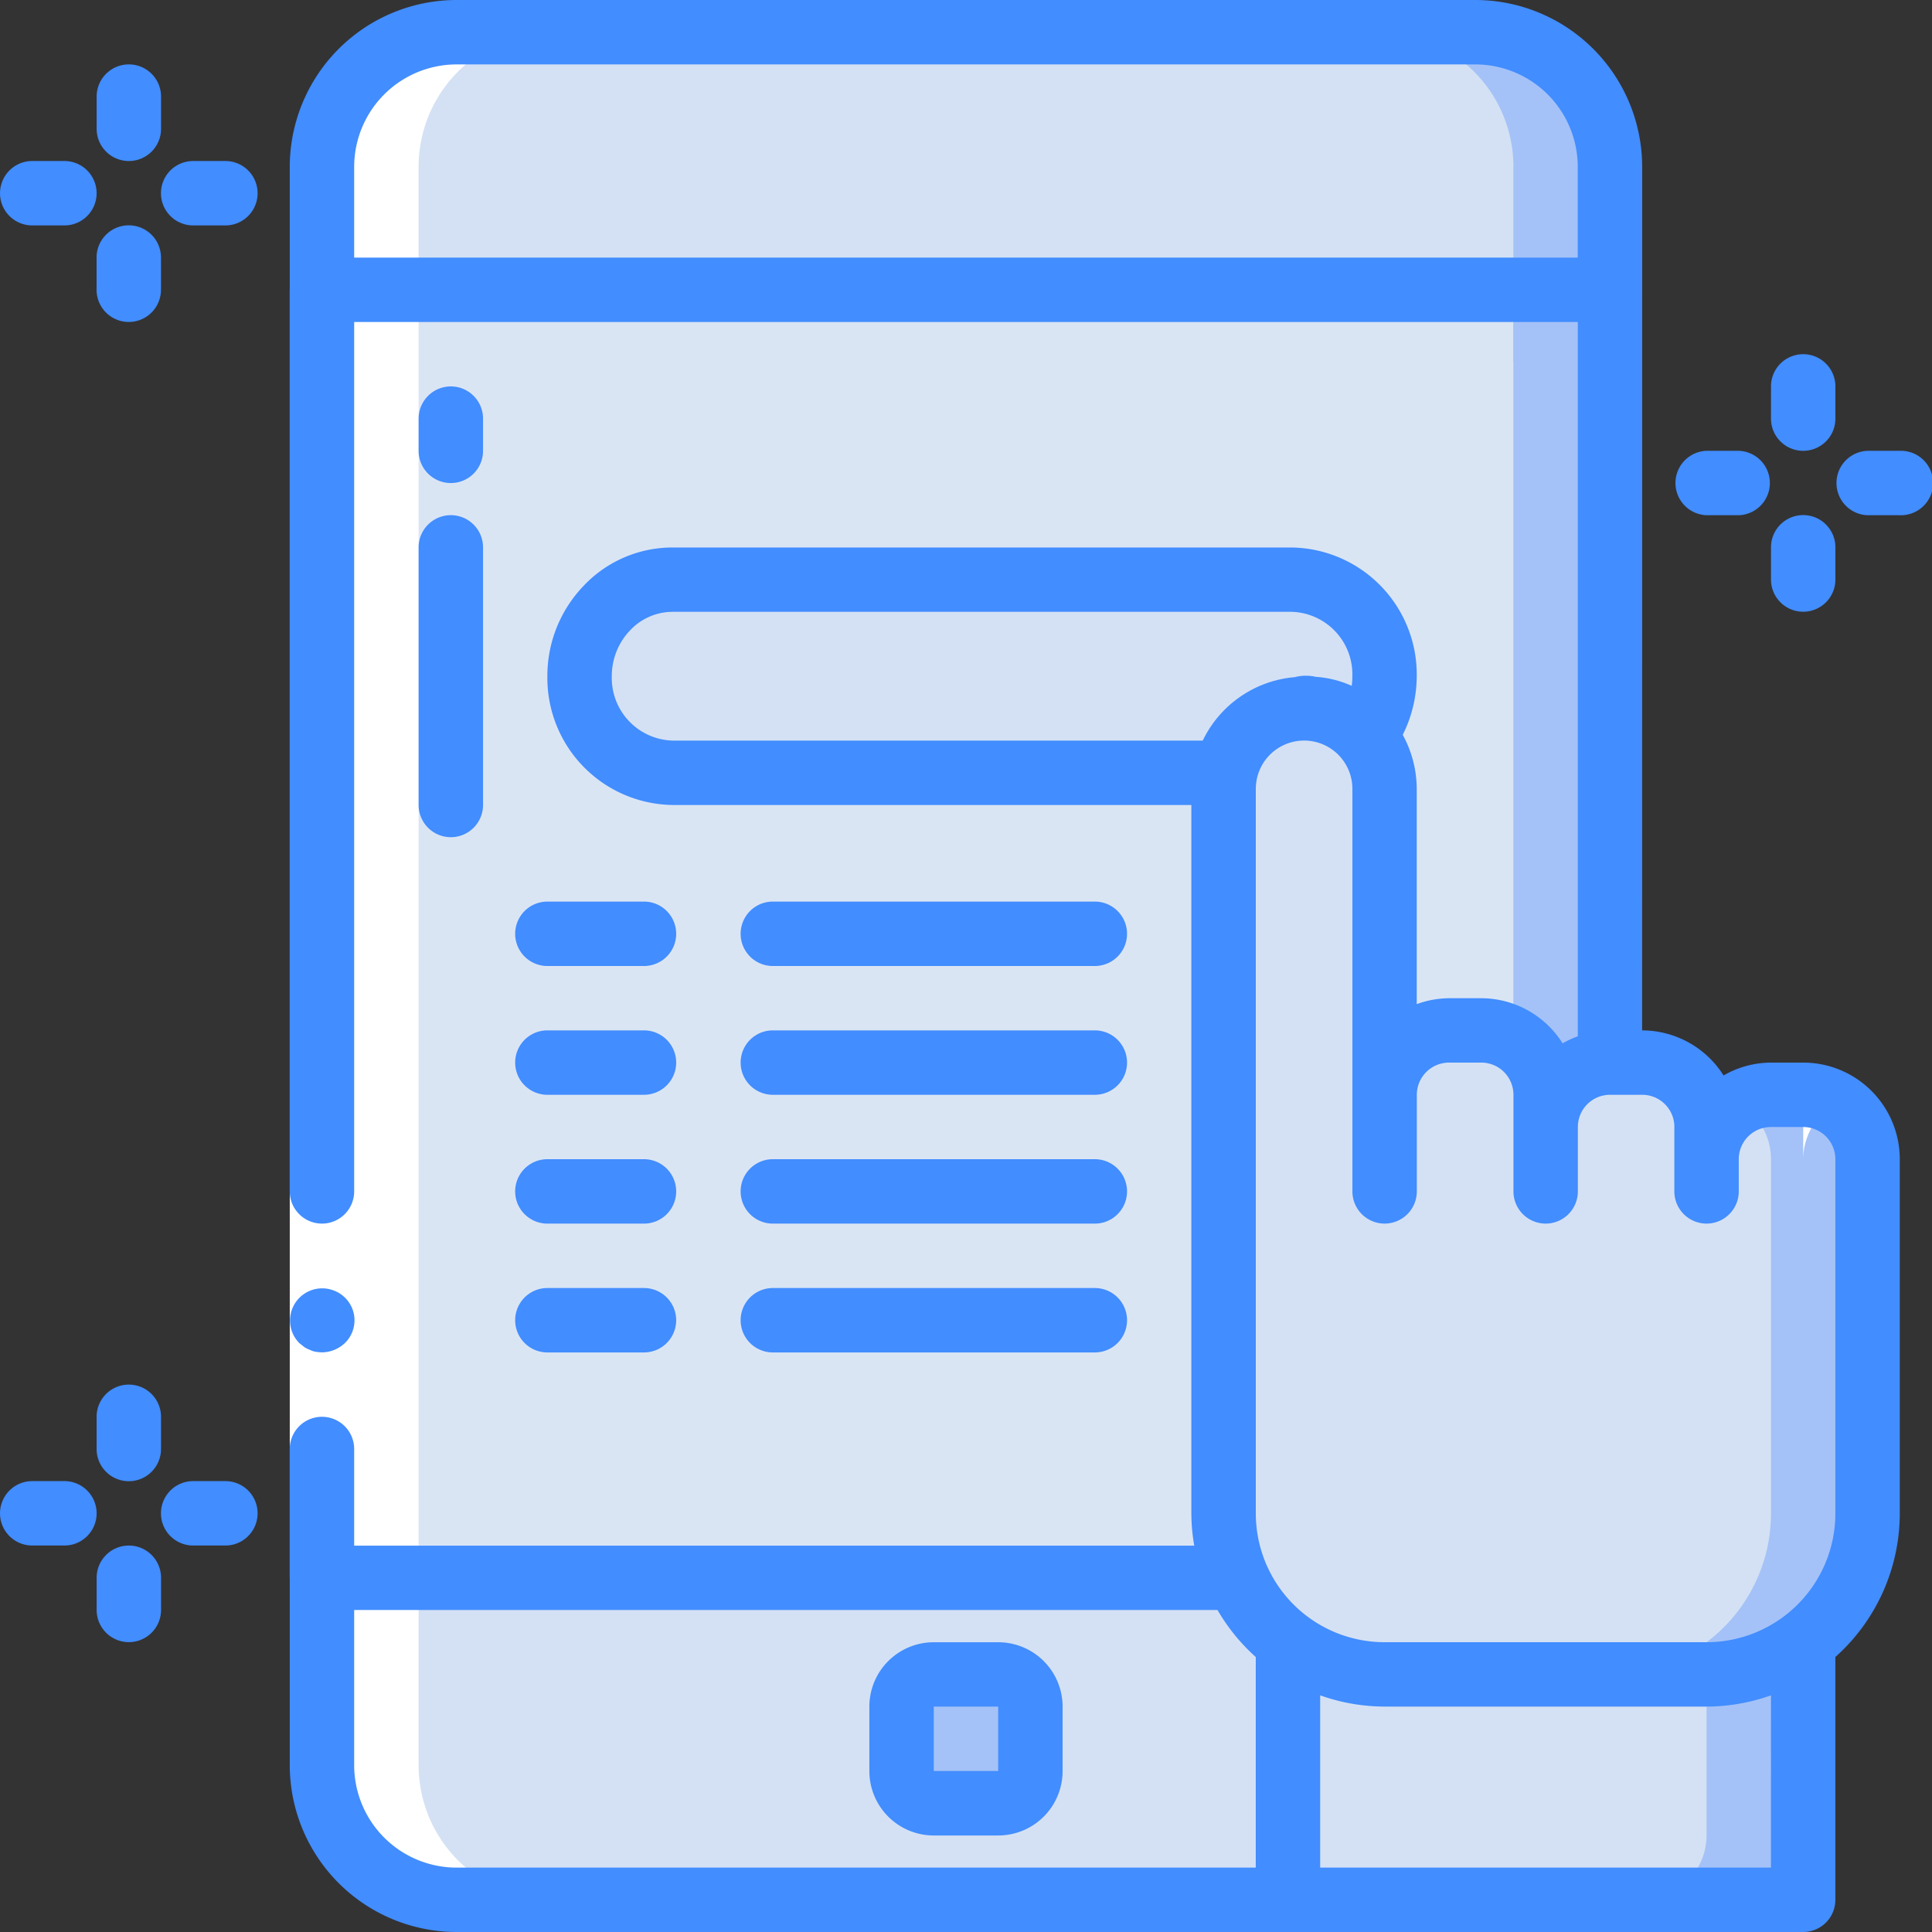 <?xml version="1.0" encoding="UTF-8"?> <svg xmlns="http://www.w3.org/2000/svg" xmlns:xlink="http://www.w3.org/1999/xlink" width="50" height="50" viewBox="0 0 50 50"><rect x="0" y="0" width="50" height="50" fill="#333333" stroke="none"/><defs><style>.a{fill:#a4c2f7;}.b{fill:#d4e1f4;}.c{fill:url(#a);}.d{fill:#fff;}.e{fill:#428dff;}</style><linearGradient id="a" x1="-0.27" y1="-0.225" x2="-0.267" y2="-0.222" gradientUnits="objectBoundingBox"><stop offset="0" stop-color="#dae5f4"></stop><stop offset="0.172" stop-color="#dae5f4"></stop><stop offset="0.2" stop-color="#dae5f4"></stop><stop offset="0.201" stop-color="#ebecf4"></stop><stop offset="0.201" stop-color="#f6f1f4"></stop><stop offset="0.202" stop-color="#fdf4f4"></stop><stop offset="0.205" stop-color="#fff5f4"></stop><stop offset="0.252" stop-color="#fff5f4"></stop><stop offset="0.26" stop-color="#fff5f4"></stop><stop offset="0.26" stop-color="#dae5f4"></stop><stop offset="0.397" stop-color="#dae5f4"></stop><stop offset="0.42" stop-color="#dae5f4"></stop><stop offset="0.421" stop-color="#ebecf4"></stop><stop offset="0.421" stop-color="#f6f1f4"></stop><stop offset="0.422" stop-color="#fdf4f4"></stop><stop offset="0.425" stop-color="#fff5f4"></stop><stop offset="0.489" stop-color="#fff5f4"></stop><stop offset="0.5" stop-color="#fff5f4"></stop><stop offset="0.5" stop-color="#eeeef4"></stop><stop offset="0.5" stop-color="#e3e9f4"></stop><stop offset="0.5" stop-color="#dce6f4"></stop><stop offset="0.501" stop-color="#dae5f4"></stop><stop offset="0.706" stop-color="#dae5f4"></stop><stop offset="0.74" stop-color="#dae5f4"></stop><stop offset="0.741" stop-color="#fff5f4"></stop><stop offset="0.835" stop-color="#fff5f4"></stop><stop offset="0.85" stop-color="#fff5f4"></stop><stop offset="0.851" stop-color="#dae5f4"></stop></linearGradient></defs><path class="a" d="M118.666,12.018V53.535a3.333,3.333,0,0,1-3.333,3.333H88.816a3.482,3.482,0,0,1-3.484-3.483V12.018a3.482,3.482,0,0,1,3.484-3.483h26.366a3.482,3.482,0,0,1,3.484,3.483Zm0,0" transform="translate(-76.999 -7.702)"></path><path class="b" d="M116.165,12.018V53.535a3.333,3.333,0,0,1-3.333,3.333H88.816a3.482,3.482,0,0,1-3.484-3.483V12.018a3.482,3.482,0,0,1,3.484-3.483h23.867a3.481,3.481,0,0,1,3.483,3.483Zm0,0" transform="translate(-76.999 -7.702)"></path><path class="a" d="M85.332,76.8h33.334v33.333H85.332Zm0,0" transform="translate(-76.999 -69.301)"></path><path class="c" d="M85.332,76.8h30.833v33.333H85.332Zm0,0" transform="translate(-76.999 -69.301)"></path><path class="a" d="M403.567,76.8v.442c-.575.317-1.425.792-2.5,1.442V76.8Zm0,0" transform="translate(-361.9 -69.301)"></path><path class="a" d="M239.767,443.734h1.667a.833.833,0,0,1,.833.833v1.667a.833.833,0,0,1-.833.834h-1.667a.833.833,0,0,1-.833-.834v-1.667A.833.833,0,0,1,239.767,443.734Zm0,0" transform="translate(-215.6 -400.401)"></path><path class="b" d="M173.846,157.543a.4.4,0,0,1,.075.092,2.565,2.565,0,0,0,.508-1.534,2.45,2.45,0,0,0-2.4-2.5H156a2.351,2.351,0,0,0-1.692.733,2.544,2.544,0,0,0-.708,1.767,2.45,2.45,0,0,0,2.4,2.5H170.3S173.521,157.2,173.846,157.543Zm0,0" transform="translate(-138.596 -138.601)"></path><path class="a" d="M354.666,418.133V424.8A1.671,1.671,0,0,1,353,426.466H343a1.672,1.672,0,0,1-1.667-1.667v-6.667Zm0,0" transform="translate(-307.999 -377.3)"></path><path class="b" d="M352.165,418.133V424.8a1.672,1.672,0,0,1-1.667,1.667H343a1.672,1.672,0,0,1-1.667-1.667v-6.667Zm0,0" transform="translate(-307.999 -377.3)"></path><path class="b" d="M340.932,199.367v9.167a4.167,4.167,0,0,1-4.167,4.167h-8.333a4.167,4.167,0,0,1-4.167-4.167v-18.75a2.315,2.315,0,0,1,.042-.417,2.083,2.083,0,0,1,3.517-1.059,1,1,0,0,1,.084.092,2.077,2.077,0,0,1,.525,1.383V197.7a1.671,1.671,0,0,1,1.667-1.667h.833A1.672,1.672,0,0,1,332.6,197.7v.834a1.671,1.671,0,0,1,1.667-1.667h.833a1.672,1.672,0,0,1,1.667,1.667v.833a1.672,1.672,0,0,1,1.667-1.667h.834A1.672,1.672,0,0,1,340.932,199.367Zm0,0" transform="translate(-292.599 -169.367)"></path><path class="a" d="M433.335,291.8v9.167a4.167,4.167,0,0,1-4.167,4.167h-2.5a4.167,4.167,0,0,0,4.166-4.167V291.8a1.666,1.666,0,0,0-.833-1.442,1.665,1.665,0,0,1,.833-.225h.834A1.672,1.672,0,0,1,433.335,291.8Zm0,0" transform="translate(-385.001 -261.8)"></path><path class="d" d="M88.816,56.868h2.5a3.481,3.481,0,0,1-3.483-3.483V12.018a3.481,3.481,0,0,1,3.483-3.483h-2.5a3.482,3.482,0,0,0-3.484,3.483V53.385a3.482,3.482,0,0,0,3.484,3.483Zm0,0" transform="translate(-76.999 -7.702)"></path><path class="d" d="M475.484,290.133a1.645,1.645,0,0,1,.233.833v.833a1.666,1.666,0,0,1,.833-1.434,1.644,1.644,0,0,0-.833-.233Zm0,0" transform="translate(-429.05 -261.8)"></path><path class="d" d="M76.8,110.134V76.8h1.667v33.333Zm0,0" transform="translate(-69.301 -69.301)"></path><path class="e" d="M77.272,342.932a.537.537,0,0,0,.15.05,1.227,1.227,0,0,0,.167.016.875.875,0,0,0,.592-.241A.822.822,0,0,0,77.9,341.4.832.832,0,0,0,77,342.757l.125.1A.635.635,0,0,0,77.272,342.932Zm0,0" transform="translate(-69.255 -307.999)"></path><path class="e" d="M111.8,4.317A4.321,4.321,0,0,0,107.484,0H81.117A4.321,4.321,0,0,0,76.8,4.317V30.833a.833.833,0,0,0,1.667,0V8.333h31.667V26.82a2.52,2.52,0,0,0-.393.181,2.494,2.494,0,0,0-2.107-1.167H106.8a2.477,2.477,0,0,0-.834.153v-5.57a2.936,2.936,0,0,0-.362-1.4,3.415,3.415,0,0,0,.362-1.515,3.288,3.288,0,0,0-3.233-3.333H86.7a3.16,3.16,0,0,0-2.291.988,3.362,3.362,0,0,0-.942,2.345A3.288,3.288,0,0,0,86.7,20.833h13.433V39.167a5.008,5.008,0,0,0,.075.834H78.467V37.5a.833.833,0,1,0-1.667,0v8.183A4.321,4.321,0,0,0,81.117,50h34.85a.833.833,0,0,0,.833-.834V42.883a4.984,4.984,0,0,0,1.667-3.717V30a2.5,2.5,0,0,0-2.5-2.5h-.834a2.471,2.471,0,0,0-1.226.333,2.5,2.5,0,0,0-2.108-1.167ZM78.467,6.667V4.317a2.653,2.653,0,0,1,2.65-2.65h26.366a2.653,2.653,0,0,1,2.65,2.65v2.35ZM85.134,17.5a1.707,1.707,0,0,1,.475-1.188,1.513,1.513,0,0,1,1.092-.478h16.033A1.62,1.62,0,0,1,104.3,17.5a1.721,1.721,0,0,1-.017.25,2.677,2.677,0,0,0-.926-.233,1.159,1.159,0,0,0-.551.008,2.916,2.916,0,0,0-2.378,1.641H86.7A1.621,1.621,0,0,1,85.134,17.5ZM78.467,45.683V41.667h22.343a5.037,5.037,0,0,0,.99,1.217v5.45H81.117A2.653,2.653,0,0,1,78.467,45.683Zm36.666,2.65H103.467V43.875a4.984,4.984,0,0,0,1.667.291h8.333a4.982,4.982,0,0,0,1.667-.291Zm-2.5-19.167v1.667a.833.833,0,0,0,1.667,0V30a.833.833,0,0,1,.833-.833h.834A.833.833,0,0,1,116.8,30v9.167a3.333,3.333,0,0,1-3.333,3.333h-8.333a3.333,3.333,0,0,1-3.333-3.333V20.417a1.408,1.408,0,0,1,.025-.25,1.25,1.25,0,0,1,2.475.25V30.833a.833.833,0,0,0,1.667,0v-2.5a.834.834,0,0,1,.834-.833h.834a.833.833,0,0,1,.833.833v2.5a.833.833,0,0,0,1.667,0V29.167a.833.833,0,0,1,.834-.834h.833A.833.833,0,0,1,112.634,29.167Zm0,0" transform="translate(-69.301)"></path><path class="e" d="M233.732,435.2h-1.667a1.667,1.667,0,0,0-1.667,1.667v1.667a1.667,1.667,0,0,0,1.667,1.667h1.667a1.667,1.667,0,0,0,1.667-1.667v-1.667A1.667,1.667,0,0,0,233.732,435.2Zm-1.667,3.333v-1.667h1.667v1.667Zm0,0" transform="translate(-207.899 -392.699)"></path><path class="e" d="M137.368,240.6h2.5a.833.833,0,0,0,0-1.667h-2.5a.833.833,0,0,0,0,1.667Zm0,0" transform="translate(-123.202 -215.6)"></path><path class="e" d="M197.1,240.6h8.333a.833.833,0,1,0,0-1.667H197.1a.833.833,0,1,0,0,1.667Zm0,0" transform="translate(-177.099 -215.6)"></path><path class="e" d="M137.368,274.733h2.5a.833.833,0,0,0,0-1.667h-2.5a.833.833,0,0,0,0,1.667Zm0,0" transform="translate(-123.202 -246.4)"></path><path class="e" d="M197.1,274.733h8.333a.833.833,0,1,0,0-1.667H197.1a.833.833,0,1,0,0,1.667Zm0,0" transform="translate(-177.099 -246.4)"></path><path class="e" d="M137.368,308.866h2.5a.833.833,0,0,0,0-1.667h-2.5a.833.833,0,0,0,0,1.667Zm0,0" transform="translate(-123.202 -277.199)"></path><path class="e" d="M197.1,308.866h8.333a.833.833,0,1,0,0-1.667H197.1a.833.833,0,1,0,0,1.667Zm0,0" transform="translate(-177.099 -277.199)"></path><path class="e" d="M137.368,343h2.5a.833.833,0,0,0,0-1.667h-2.5a.833.833,0,0,0,0,1.667Zm0,0" transform="translate(-123.202 -307.999)"></path><path class="e" d="M197.1,343h8.333a.833.833,0,1,0,0-1.667H197.1a.833.833,0,1,0,0,1.667Zm0,0" transform="translate(-177.099 -307.999)"></path><path class="e" d="M26.435,19.567a.833.833,0,0,0,.834-.834V17.9a.833.833,0,1,0-1.667,0v.833A.833.833,0,0,0,26.435,19.567Zm0,0" transform="translate(-23.101 -15.4)"></path><path class="e" d="M25.6,61.4a.833.833,0,0,0,1.667,0v-.834a.833.833,0,0,0-1.667,0Zm0,0" transform="translate(-23.101 -53.901)"></path><path class="e" d="M.834,44.335h.833a.833.833,0,1,0,0-1.667H.834a.833.833,0,1,0,0,1.667Zm0,0" transform="translate(0 -38.501)"></path><path class="e" d="M44.335,42.668H43.5a.833.833,0,0,0,0,1.667h.834a.833.833,0,0,0,0-1.667Zm0,0" transform="translate(-38.501 -38.501)"></path><path class="e" d="M470.166,96.367a.833.833,0,0,0,.833-.833V94.7a.833.833,0,0,0-1.667,0v.834A.833.833,0,0,0,470.166,96.367Zm0,0" transform="translate(-423.499 -84.7)"></path><path class="e" d="M469.332,138.2a.833.833,0,0,0,1.667,0v-.834a.833.833,0,0,0-1.667,0Zm0,0" transform="translate(-423.499 -123.202)"></path><path class="e" d="M445.4,119.465h-.833a.834.834,0,0,0,0,1.667h.833a.834.834,0,0,0,0-1.667Zm0,0" transform="translate(-400.401 -107.798)"></path><path class="e" d="M488.065,119.465h-.833a.834.834,0,0,0,0,1.667h.833a.834.834,0,1,0,0-1.667Zm0,0" transform="translate(-438.899 -107.798)"></path><path class="e" d="M27.268,367.767a.833.833,0,0,0-1.667,0v.833a.833.833,0,1,0,1.667,0Zm0,0" transform="translate(-23.101 -331.1)"></path><path class="e" d="M26.435,409.6a.833.833,0,0,0-.833.833v.833a.833.833,0,0,0,1.667,0v-.833A.833.833,0,0,0,26.435,409.6Zm0,0" transform="translate(-23.101 -369.601)"></path><path class="e" d="M.834,394.2h.833a.833.833,0,1,0,0-1.667H.834a.833.833,0,1,0,0,1.667Zm0,0" transform="translate(0 -354.202)"></path><path class="e" d="M43.5,394.2h.834a.833.833,0,0,0,0-1.667H43.5a.833.833,0,0,0,0,1.667Zm0,0" transform="translate(-38.501 -354.202)"></path><path class="e" d="M111.767,104.9a.833.833,0,0,0,.834-.834v-.833a.833.833,0,1,0-1.667,0v.833A.833.833,0,0,0,111.767,104.9Zm0,0" transform="translate(-100.1 -92.399)"></path><path class="e" d="M110.934,144.035a.833.833,0,1,0,1.667,0v-6.667a.833.833,0,0,0-1.667,0Zm0,0" transform="translate(-100.1 -123.202)"></path></svg> 